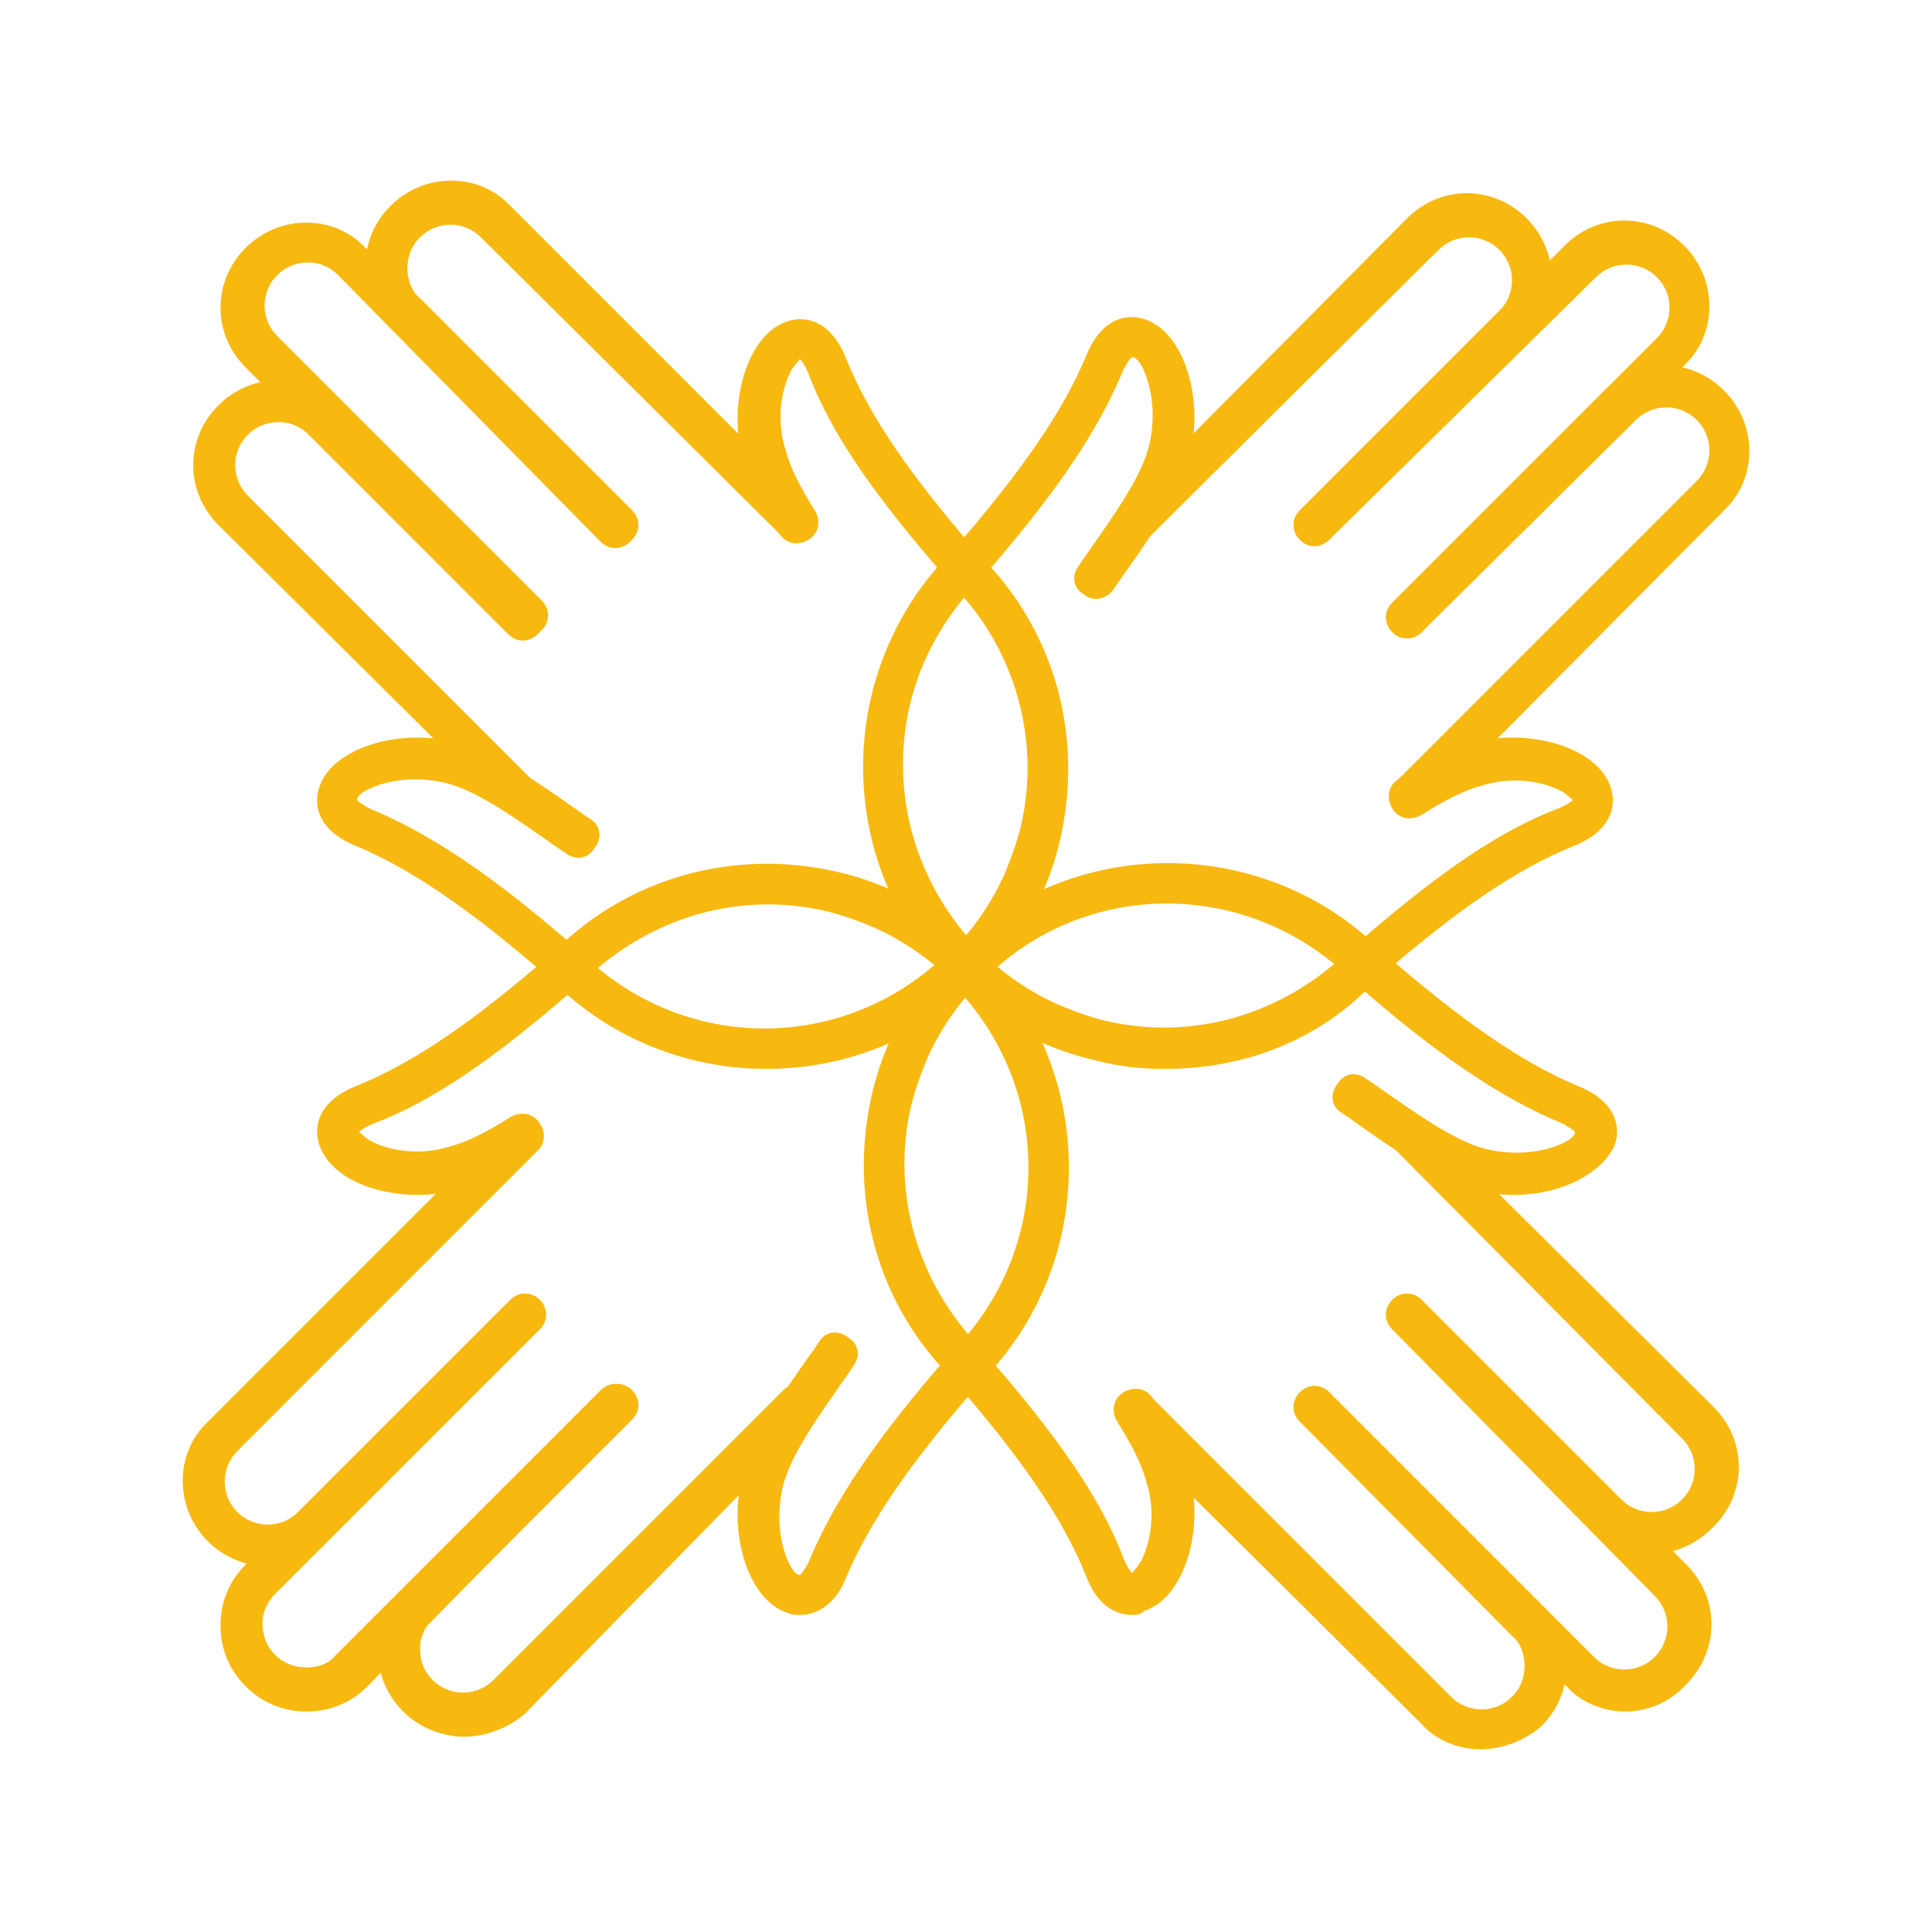 <svg xmlns="http://www.w3.org/2000/svg" version="1.1" xmlns:xlink="http://www.w3.org/1999/xlink" width="512" height="512" x="0" y="0" viewBox="0 0 92 92" style="enable-background:new 0 0 512 512" xml:space="preserve" class=""><g><path d="M62.6 26c-.3 0-.5-.1-.7-.3-.4-.4-.4-1 0-1.4l9.5-9.5c.8-.8.8-2.1 0-2.9s-2.1-.8-2.9 0L54.7 25.6c-.4.4-1 .4-1.4 0s-.4-1 0-1.4L67 10.4c1.6-1.6 4.1-1.6 5.7 0s1.6 4.2 0 5.7l-9.5 9.5c-.1.3-.3.4-.6.4zM67.2 38.9c-.3 0-.5-.1-.7-.3-.4-.4-.4-1 0-1.4l14.3-14.3c.8-.8.8-2.1 0-2.9s-2.1-.8-2.9 0L67.7 30.1c-.4.4-1 .4-1.4 0s-.4-1 0-1.4l10.1-10.1c1.6-1.6 4.1-1.6 5.7 0s1.6 4.2 0 5.7L67.9 38.6c-.2.2-.5.3-.7.3z" fill="#f7b90f" opacity="1" data-original="#000000"></path><path d="M67 30.4c-.3 0-.5-.1-.7-.3-.4-.4-.4-1 0-1.4l12.6-12.6c.8-.8.8-2.1 0-2.9s-2.1-.8-2.9 0L63.3 25.7c-.4.4-1 .4-1.4 0s-.4-1 0-1.4l12.6-12.6c1.6-1.6 4.1-1.6 5.7 0s1.6 4.2 0 5.7L67.7 30.1c-.2.2-.5.3-.7.3zM46 47c-.3 0-.5-.1-.7-.3-2.7-2.7-4.2-6.3-4.2-10.2 0-3.8 1.5-7.5 4.2-10.2 3.4-3.9 5.3-6.7 6.4-9.3.7-1.8 1.9-2.1 2.8-1.8 1.9.6 2.9 3.9 2.1 6.7-.5 1.8-1.9 3.8-3.4 5.9l-.2.3c-.3.4-.9.6-1.4.2-.5-.3-.6-.9-.2-1.4l.2-.3c1.4-2 2.7-3.8 3.1-5.3.4-1.6.1-3-.3-3.8-.2-.4-.4-.5-.5-.5 0 0-.2.2-.4.6-1.2 2.9-3.2 5.9-6.8 10-2.4 2.4-3.7 5.5-3.7 8.8s1.3 6.4 3.6 8.8c.4.4.4 1 0 1.4-.1.3-.3.4-.6.4z" fill="#f7b90f" opacity="1" data-original="#000000"></path><path d="M55.5 50.9c-1.1 0-2.2-.1-3.3-.4-.9-.2-1.8-.5-2.7-.9-1.6-.7-3-1.7-4.2-2.9-.4-.4-.4-1 0-1.4s1-.4 1.4 0c1.1 1.1 2.3 1.9 3.6 2.5.7.3 1.5.6 2.3.8 4.2 1 8.5-.3 11.6-3.3 4.1-3.6 7.1-5.7 10-6.8.5-.2.7-.4.7-.4s-.2-.2-.5-.4c-.7-.4-2.2-.8-3.8-.3-.8.2-1.8.7-2.9 1.4-.5.3-1.1.2-1.4-.3s-.2-1.1.3-1.4c1.3-.8 2.4-1.4 3.4-1.7 2.8-.8 6.1.2 6.7 2.1.3.9 0 2.1-1.8 2.8-2.7 1.1-5.5 3-9.4 6.4-2.6 2.8-6.2 4.2-10 4.2zM24.9 39c-.3 0-.5-.1-.7-.3L10.4 25c-1.6-1.6-1.6-4.1 0-5.7s4.2-1.6 5.7 0l9.5 9.5c.4.4.4 1 0 1.4s-1 .4-1.4 0l-9.5-9.5c-.4-.4-.9-.6-1.4-.6-.6 0-1.1.2-1.5.6-.8.8-.8 2.1 0 2.9l13.8 13.8c.4.4.4 1 0 1.4-.2.1-.4.2-.7.2zM29.4 26c-.3 0-.5-.1-.7-.3L18.6 15.6c-.8-.8-1.2-1.8-1.2-2.9s.4-2.1 1.2-2.9c1.6-1.6 4.2-1.6 5.7 0l14.3 14.3c.4.4.4 1 0 1.4s-1 .4-1.4 0L22.9 11.3c-.8-.8-2.1-.8-2.9 0-.4.4-.6.9-.6 1.5 0 .5.2 1.1.6 1.4l10.1 10.1c.4.4.4 1 0 1.4-.2.2-.5.3-.7.3z" fill="#f7b90f" opacity="1" data-original="#000000"></path><path d="M25 30.4c-.3 0-.5-.1-.7-.3L11.7 17.5c-1.6-1.6-1.6-4.1 0-5.7s4.2-1.6 5.7 0L30 24.4c.4.4.4 1 0 1.4s-1 .4-1.4 0L16.1 13.1c-.4-.4-.9-.6-1.4-.6-.6 0-1.1.2-1.5.6-.8.8-.8 2.1 0 2.9l12.6 12.6c.4.4.4 1 0 1.4-.3.3-.5.4-.8.4zM36.5 50.9c-3.7 0-7.4-1.4-10.2-4.2-3.9-3.4-6.7-5.3-9.3-6.4-1.8-.7-2.1-1.9-1.8-2.8.6-1.9 3.9-2.9 6.7-2.1 1.8.5 3.8 1.9 5.9 3.4l.3.2c.5.3.6.9.2 1.4-.3.5-.9.6-1.4.2l-.3-.2c-2-1.4-3.8-2.7-5.3-3.1-1.6-.4-3-.1-3.8.3-.4.2-.5.4-.5.5 0 0 .2.2.6.4 2.9 1.2 5.9 3.2 10 6.8 4.9 4.9 12.7 4.9 17.6 0 .4-.4 1-.4 1.4 0s.4 1 0 1.4c-2.7 2.8-6.4 4.2-10.1 4.2z" fill="#f7b90f" opacity="1" data-original="#000000"></path><path d="M46 47c-.3 0-.5-.1-.7-.3-.4-.4-.4-1 0-1.4 1.1-1.1 1.9-2.3 2.5-3.6.3-.7.6-1.5.8-2.3 1-4.2-.3-8.6-3.3-11.6-3.6-4.1-5.7-7.1-6.8-10-.2-.5-.4-.7-.4-.7s-.2.2-.4.5c-.4.7-.8 2.2-.3 3.8.2.8.7 1.8 1.4 2.9.3.5.2 1.1-.3 1.4s-1.1.2-1.4-.3c-.8-1.3-1.4-2.4-1.7-3.4-.8-2.8.2-6.1 2.1-6.7.9-.3 2.1 0 2.8 1.8 1.1 2.7 3 5.5 6.4 9.4 3.5 3.5 4.9 8.5 3.8 13.4-.2.9-.5 1.8-.9 2.7-.7 1.6-1.7 3-2.9 4.2-.2.1-.4.2-.7.2zM22.1 82.7c-1 0-2.1-.4-2.9-1.2S18 79.7 18 78.6s.4-2.1 1.2-2.9l9.5-9.5c.4-.4 1-.4 1.4 0s.4 1 0 1.4l-9.5 9.5c-.4.4-.6.9-.6 1.4 0 .6.2 1.1.6 1.5.8.8 2.1.8 2.9 0l13.8-13.8c.4-.4 1-.4 1.4 0s.4 1 0 1.4L25 81.6c-.8.7-1.9 1.1-2.9 1.1zM12.8 74.6c-1 0-2.1-.4-2.9-1.2-1.6-1.6-1.6-4.2 0-5.7l14.3-14.3c.4-.4 1-.4 1.4 0s.4 1 0 1.4L11.3 69.1c-.8.8-.8 2.1 0 2.9s2.1.8 2.9 0l10.1-10.1c.4-.4 1-.4 1.4 0s.4 1 0 1.4L15.6 73.4c-.7.8-1.8 1.2-2.8 1.2z" fill="#f7b90f" opacity="1" data-original="#000000"></path><path d="M14.6 81.5c-1.1 0-2.1-.4-2.9-1.2s-1.2-1.8-1.2-2.9.4-2.1 1.2-2.9l12.6-12.6c.4-.4 1-.4 1.4 0s.4 1 0 1.4L13.1 75.9c-.4.4-.6.9-.6 1.4 0 .6.2 1.1.6 1.5s.9.6 1.5.6 1.1-.2 1.4-.6l12.6-12.6c.4-.4 1-.4 1.4 0s.4 1 0 1.4L17.5 80.3c-.8.8-1.8 1.2-2.9 1.2zM38.1 76.9c-.2 0-.4 0-.6-.1-1.9-.6-2.9-3.9-2.1-6.7.5-1.8 1.9-3.8 3.4-5.9l.2-.3c.3-.5.9-.6 1.4-.2.5.3.6.9.2 1.4l-.2.3c-1.4 2-2.7 3.8-3.1 5.3-.4 1.6-.1 3 .3 3.8.2.4.4.5.5.5 0 0 .2-.2.4-.6 1.2-2.9 3.2-5.9 6.8-10 4.9-4.9 4.9-12.7 0-17.6-.4-.4-.4-1 0-1.4s1-.4 1.4 0c5.6 5.6 5.6 14.8 0 20.4-3.4 3.9-5.3 6.7-6.4 9.3-.5 1.3-1.4 1.8-2.2 1.8z" fill="#f7b90f" opacity="1" data-original="#000000"></path><path d="M19.9 56.9c-2.2 0-4.2-.9-4.7-2.4-.3-.9 0-2.1 1.8-2.8 2.7-1.1 5.5-3 9.4-6.4 3.5-3.5 8.5-4.9 13.4-3.8.9.2 1.8.5 2.7.9 1.6.7 3 1.7 4.2 2.9.4.4.4 1 0 1.4s-1 .4-1.4 0c-1.1-1.1-2.3-1.9-3.6-2.5-.7-.3-1.5-.6-2.3-.8-4.2-1-8.5.3-11.6 3.3-4.1 3.6-7.1 5.7-10 6.8-.5.2-.7.4-.7.4s.2.2.5.4c.7.4 2.2.8 3.8.3.8-.2 1.8-.7 2.9-1.4.5-.3 1.1-.2 1.4.3s.2 1.1-.3 1.4c-1.3.8-2.4 1.4-3.4 1.7-.7.2-1.4.3-2.1.3zM78.6 74c-1 0-2.1-.4-2.8-1.2l-9.5-9.5c-.4-.4-.4-1 0-1.4s1-.4 1.4 0l9.5 9.5c.8.8 2.1.8 2.9 0s.8-2.1 0-2.9L66.4 54.7c-.4-.4-.4-1 0-1.4s1-.4 1.4 0L81.6 67c1.6 1.6 1.6 4.1 0 5.7-.9.9-1.9 1.3-3 1.3zM70.5 83.3c-1 0-2.1-.4-2.8-1.2L53.4 67.9c-.4-.4-.4-1 0-1.4s1-.4 1.4 0l14.3 14.3c.8.8 2.1.8 2.9 0 .4-.4.6-.9.6-1.5 0-.5-.2-1.1-.6-1.4L61.9 67.7c-.4-.4-.4-1 0-1.4s1-.4 1.4 0l10.1 10.1c.8.8 1.2 1.8 1.2 2.9s-.4 2.1-1.2 2.9c-.8.7-1.9 1.1-2.9 1.1z" fill="#f7b90f" opacity="1" data-original="#000000"></path><path d="M77.4 81.5c-1 0-2.1-.4-2.8-1.2L61.9 67.7c-.4-.4-.4-1 0-1.4s1-.4 1.4 0l12.6 12.6c.8.8 2.1.8 2.9 0s.8-2.1 0-2.9L66.3 63.3c-.4-.4-.4-1 0-1.4s1-.4 1.4 0l12.6 12.6c1.6 1.6 1.6 4.1 0 5.7-.8.9-1.9 1.3-2.9 1.3zM72.1 56.9c-.7 0-1.4-.1-2-.3-1.8-.5-3.8-1.9-5.9-3.4l-.3-.2c-.5-.3-.6-.9-.2-1.4.3-.5.9-.6 1.4-.2l.3.2c2 1.4 3.8 2.7 5.3 3.1 1.6.4 3 .1 3.8-.3.4-.2.5-.4.5-.5 0 0-.2-.2-.6-.4-2.9-1.2-5.9-3.2-10-6.8-4.9-4.9-12.8-4.9-17.6 0-.4.4-1 .4-1.4 0s-.4-1 0-1.4c5.6-5.6 14.8-5.6 20.4 0 3.9 3.4 6.7 5.3 9.3 6.4 1.8.7 2.1 1.9 1.8 2.8-.6 1.4-2.6 2.4-4.8 2.4z" fill="#f7b90f" opacity="1" data-original="#000000"></path><path d="M53.9 76.9c-.8 0-1.7-.5-2.2-1.9-1.1-2.7-3-5.5-6.4-9.4-3.5-3.5-4.9-8.5-3.8-13.4.2-.9.5-1.8.9-2.7.7-1.6 1.7-3 2.9-4.2.4-.4 1-.4 1.4 0s.4 1 0 1.4c-1.1 1.1-1.9 2.3-2.5 3.6-.3.7-.6 1.5-.8 2.3-1 4.2.3 8.5 3.3 11.6 3.6 4.1 5.7 7.1 6.8 10 .2.5.4.7.4.7s.2-.2.4-.5c.4-.7.8-2.2.3-3.8-.2-.8-.7-1.8-1.4-2.9-.3-.5-.2-1.1.3-1.4s1.1-.2 1.4.3c.8 1.3 1.4 2.4 1.7 3.4.8 2.8-.2 6.1-2.1 6.7-.2.2-.4.2-.6.2z" fill="#f7b90f" opacity="1" data-original="#000000"></path></g></svg>